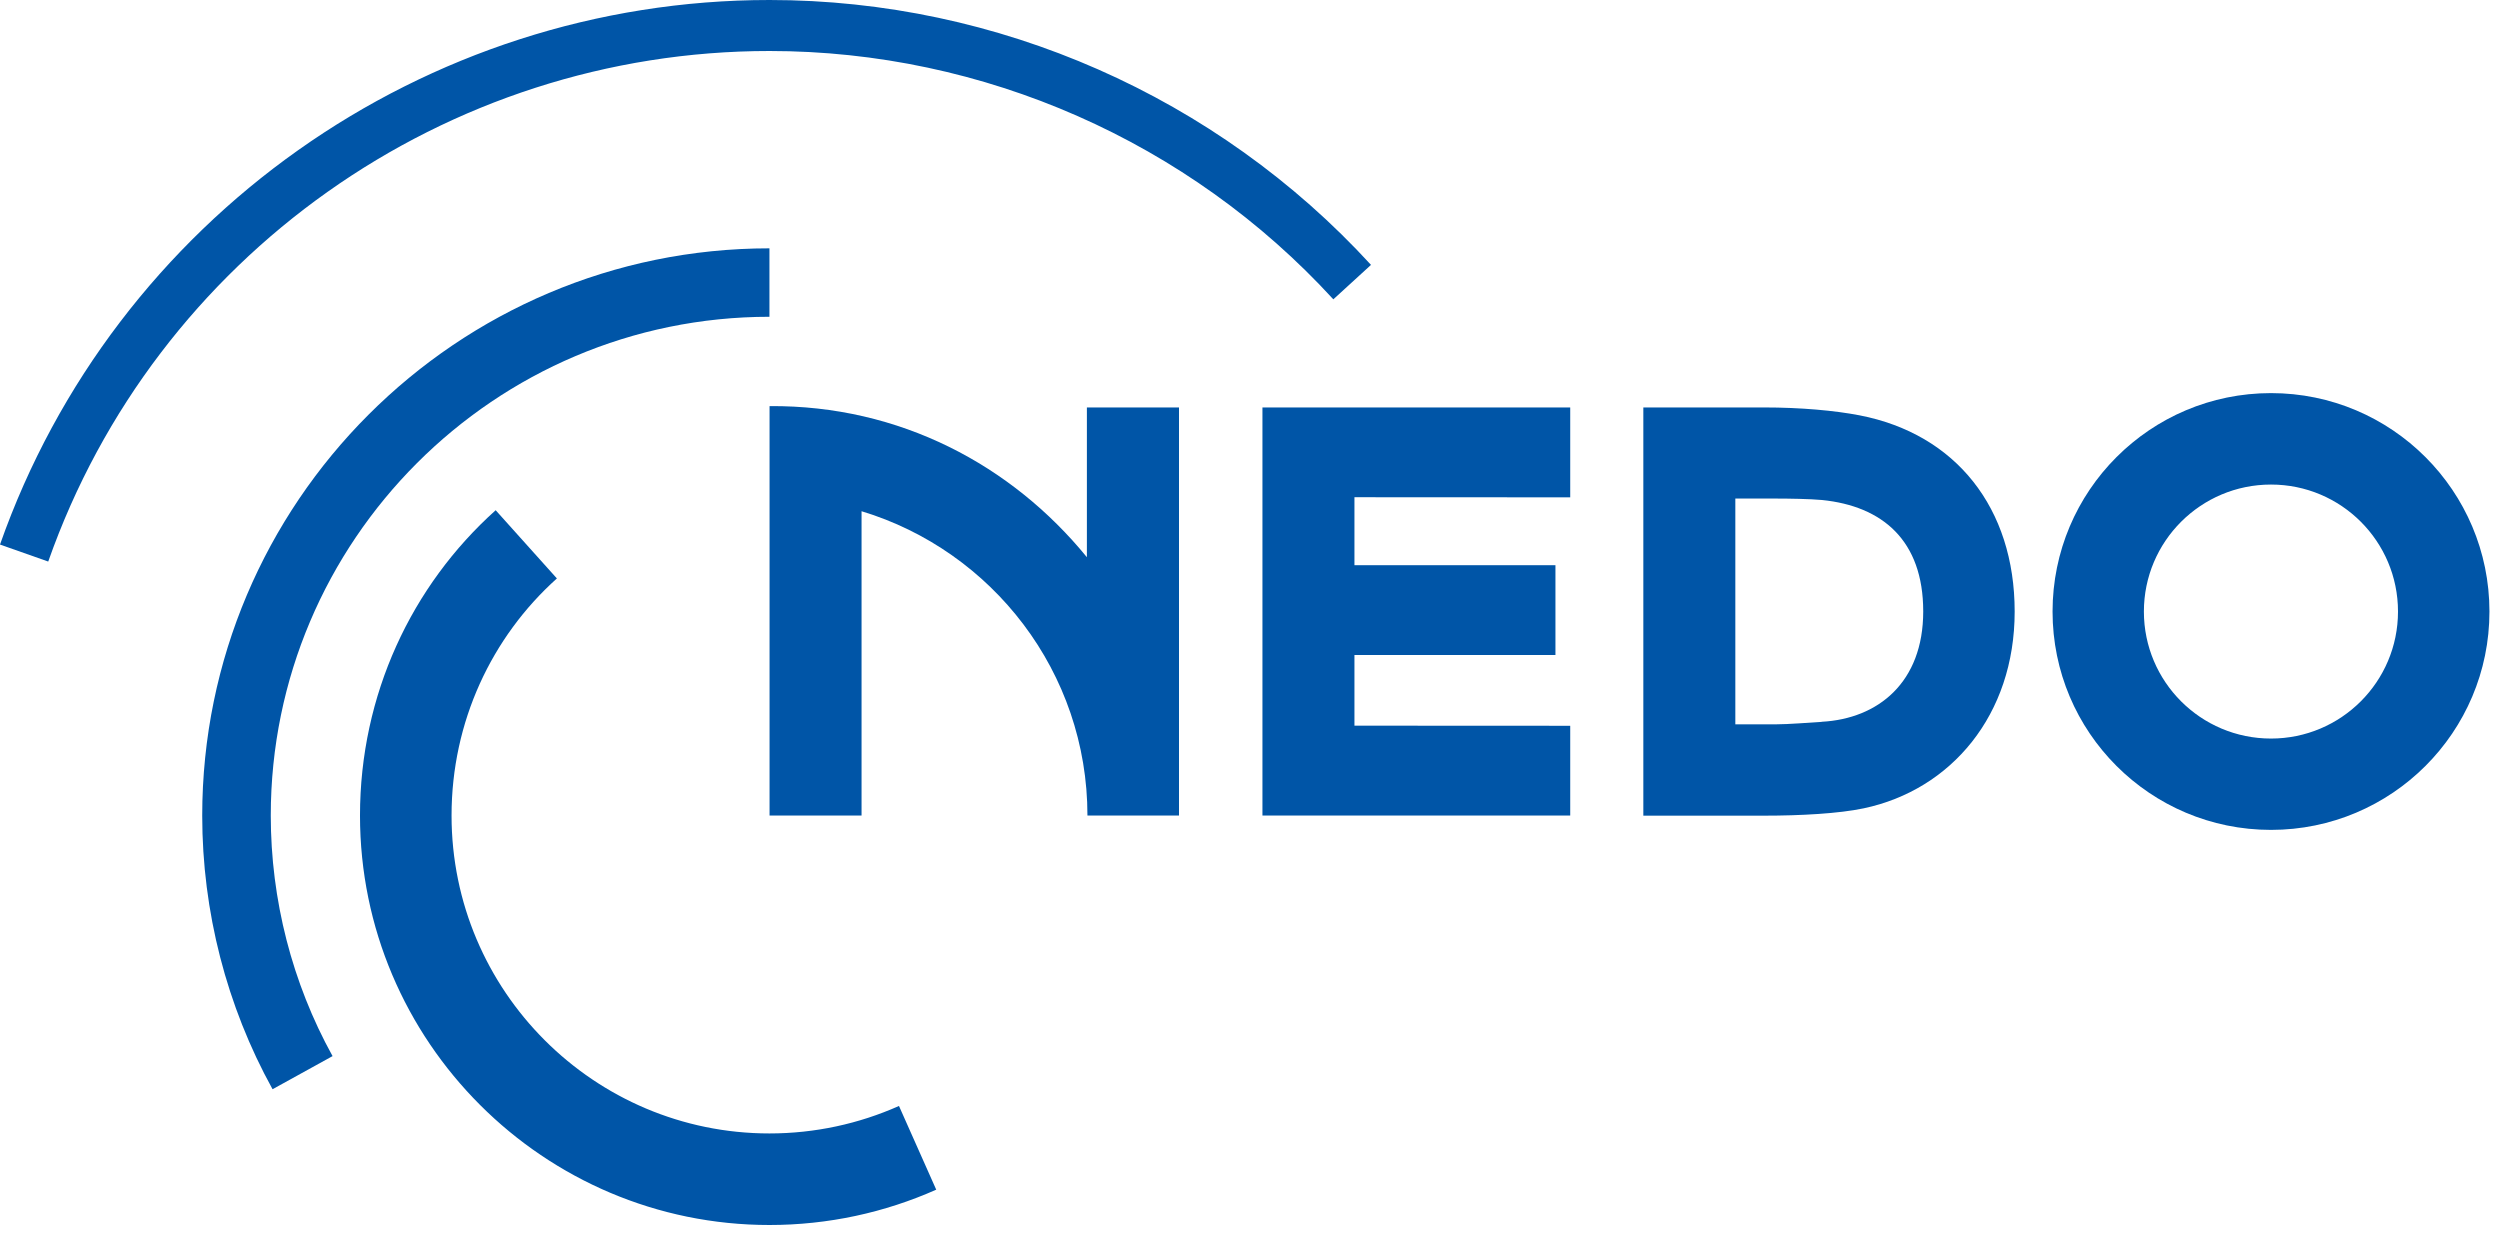 <svg xmlns="http://www.w3.org/2000/svg" xmlns:xlink="http://www.w3.org/1999/xlink" xmlns:serif="http://www.serif.com/" width="100%" height="100%" viewBox="0 0 225 111" xml:space="preserve" style="fill-rule:evenodd;clip-rule:evenodd;stroke-linejoin:round;stroke-miterlimit:2;">    <path d="M204.39,35.38C193.53,35.38 184.73,44.18 184.73,55.04C184.73,65.9 193.53,74.69 204.39,74.69C215.25,74.69 224.05,65.89 224.05,55.04C224.05,44.19 215.25,35.38 204.39,35.38M204.39,66.47C198.07,66.47 192.95,61.35 192.95,55.04C192.95,48.73 198.07,43.61 204.39,43.61C210.71,43.61 215.82,48.73 215.82,55.04C215.82,61.35 210.7,66.47 204.39,66.47" style="fill:rgb(0,85,167);fill-rule:nonzero;"></path>    <path d="M167.36,37.38C165.13,36.95 162.09,36.67 158.74,36.67L147.9,36.67L147.9,73.41L158.74,73.41C162.09,73.41 165.51,73.22 167.73,72.75C175.6,71.09 181.32,64.35 181.32,55.04C181.32,45.73 176.03,39.06 167.36,37.38M163.94,64.97C162.86,65.03 160.97,65.19 159.83,65.19L156.18,65.19L156.18,44.87L159.83,44.87C160.97,44.87 162.9,44.9 163.98,45C169.41,45.55 173.09,48.63 173.09,55.03C173.09,61.43 169.02,64.69 163.95,64.96" style="fill:rgb(0,85,167);fill-rule:nonzero;"></path>    <path d="M141.32,44.76L141.32,36.67L113.62,36.67L113.62,73.4L141.32,73.4L141.32,65.32L121.9,65.31L121.9,58.95L139.99,58.95L139.99,50.87L121.9,50.87L121.9,44.75L141.32,44.76Z" style="fill:rgb(0,85,167);fill-rule:nonzero;"></path>    <path d="M106.1,36.67L97.82,36.67L97.82,50.15C91.06,41.86 80.97,36.46 69.26,36.55L69.26,73.4L77.54,73.4L77.54,46.01C89.3,49.57 97.87,60.5 97.87,73.4L106.11,73.4L106.11,36.66L106.1,36.67Z" style="fill:rgb(0,85,167);fill-rule:nonzero;"></path>    <path d="M80.9,99.54C77.3,101.14 73.35,102.01 69.25,102.01C53.47,102.01 40.64,89.18 40.64,73.4C40.64,64.96 44.25,57.33 50.12,52.06L44.61,45.92C37.05,52.7 32.4,62.53 32.4,73.4C32.4,93.72 48.93,110.25 69.25,110.25C74.54,110.25 79.63,109.13 84.26,107.07L80.91,99.54L80.9,99.54Z" style="fill:rgb(0,85,167);fill-rule:nonzero;"></path>    <path d="M69.25,28.52L69.25,22.35C41.1,22.35 18.2,45.25 18.2,73.41C18.2,82.02 20.39,90.54 24.53,98.03L29.93,95.05C26.29,88.46 24.37,80.97 24.37,73.4C24.37,48.65 44.51,28.51 69.25,28.51" style="fill:rgb(0,85,167);fill-rule:nonzero;"></path>    <path d="M0,49.01L4.34,50.54C14.01,23.06 40.1,4.59 69.26,4.59C88.5,4.59 107,12.74 120,26.94L123.39,23.84C109.51,8.69 89.78,0 69.26,0C38.16,0 10.32,19.7 0,49.01" style="fill:rgb(0,85,167);fill-rule:nonzero;"></path></svg>